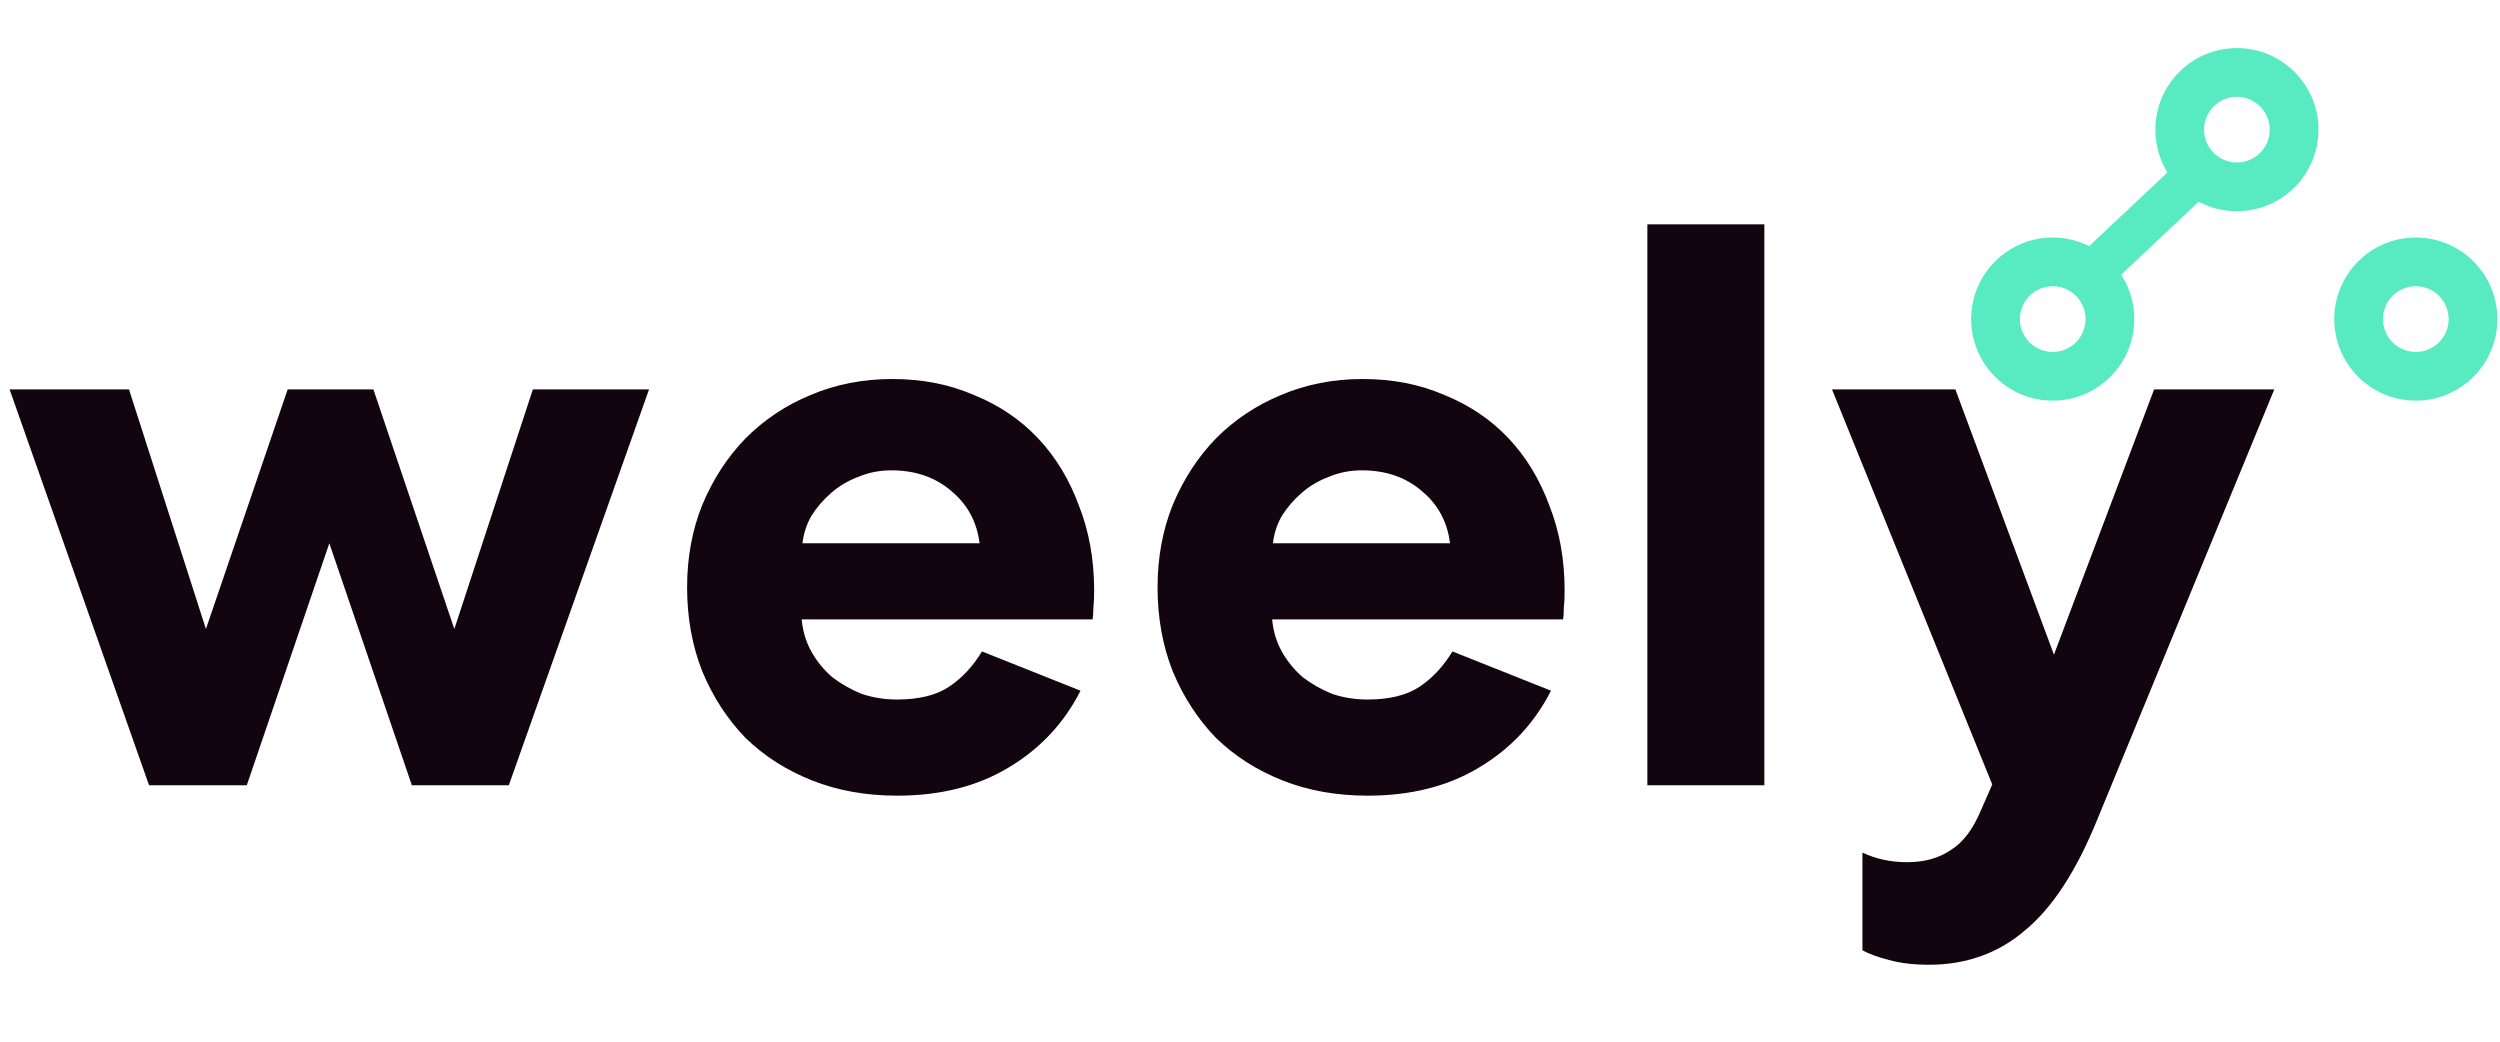 <svg width="156" height="65" viewBox="0 0 156 65" fill="none" xmlns="http://www.w3.org/2000/svg">
<path d="M25.7 49L20.55 33.9L15.4 49H9.3L0.6 24.3H8.05L12.85 39.25L17.95 24.3H23.3L28.35 39.25L33.25 24.3H40.5L31.75 49H25.7ZM67.425 43.1C66.392 45.133 64.892 46.733 62.925 47.9C60.992 49.067 58.675 49.65 55.975 49.65C54.042 49.65 52.275 49.333 50.675 48.7C49.075 48.067 47.692 47.183 46.525 46.05C45.392 44.883 44.492 43.5 43.825 41.9C43.192 40.3 42.875 38.55 42.875 36.65C42.875 34.783 43.192 33.067 43.825 31.5C44.492 29.9 45.392 28.517 46.525 27.35C47.692 26.183 49.042 25.283 50.575 24.65C52.142 23.983 53.842 23.65 55.675 23.65C57.542 23.65 59.242 23.983 60.775 24.65C62.342 25.283 63.675 26.183 64.775 27.35C65.875 28.517 66.725 29.917 67.325 31.55C67.958 33.15 68.275 34.917 68.275 36.85C68.275 37.283 68.258 37.65 68.225 37.95C68.225 38.25 68.208 38.483 68.175 38.65H50.025C50.092 39.383 50.292 40.05 50.625 40.65C50.958 41.25 51.392 41.783 51.925 42.25C52.492 42.683 53.108 43.033 53.775 43.3C54.475 43.533 55.208 43.65 55.975 43.65C57.342 43.65 58.425 43.383 59.225 42.85C60.025 42.317 60.708 41.583 61.275 40.65L67.425 43.1ZM61.125 33.9C60.958 32.567 60.375 31.483 59.375 30.65C58.375 29.783 57.125 29.35 55.625 29.35C54.892 29.35 54.208 29.483 53.575 29.75C52.942 29.983 52.375 30.317 51.875 30.75C51.375 31.183 50.958 31.667 50.625 32.2C50.325 32.733 50.142 33.3 50.075 33.9H61.125ZM96.782 43.1C95.749 45.133 94.249 46.733 92.282 47.9C90.349 49.067 88.032 49.65 85.332 49.65C83.399 49.65 81.632 49.333 80.032 48.7C78.432 48.067 77.049 47.183 75.882 46.05C74.749 44.883 73.849 43.5 73.182 41.9C72.549 40.3 72.232 38.55 72.232 36.65C72.232 34.783 72.549 33.067 73.182 31.5C73.849 29.9 74.749 28.517 75.882 27.35C77.049 26.183 78.399 25.283 79.932 24.65C81.499 23.983 83.199 23.65 85.032 23.65C86.899 23.65 88.599 23.983 90.132 24.65C91.699 25.283 93.032 26.183 94.132 27.35C95.232 28.517 96.082 29.917 96.682 31.55C97.316 33.15 97.632 34.917 97.632 36.85C97.632 37.283 97.616 37.65 97.582 37.95C97.582 38.25 97.566 38.483 97.532 38.65H79.382C79.449 39.383 79.649 40.05 79.982 40.65C80.316 41.25 80.749 41.783 81.282 42.25C81.849 42.683 82.466 43.033 83.132 43.3C83.832 43.533 84.566 43.65 85.332 43.65C86.699 43.65 87.782 43.383 88.582 42.85C89.382 42.317 90.066 41.583 90.632 40.65L96.782 43.1ZM90.482 33.9C90.316 32.567 89.732 31.483 88.732 30.65C87.732 29.783 86.482 29.35 84.982 29.35C84.249 29.35 83.566 29.483 82.932 29.75C82.299 29.983 81.732 30.317 81.232 30.75C80.732 31.183 80.316 31.667 79.982 32.2C79.682 32.733 79.499 33.3 79.432 33.9H90.482ZM110.096 14V49H102.796V14H110.096ZM120.366 60.2C119.4 60.2 118.566 60.1 117.866 59.9C117.2 59.733 116.65 59.533 116.216 59.3V53.2C117.05 53.6 117.983 53.8 119.016 53.8C120.083 53.8 120.983 53.55 121.716 53.05C122.483 52.583 123.116 51.75 123.616 50.55L124.316 48.95L114.316 24.3H122.016L128.166 40.85L134.416 24.3H141.916L130.866 51.15C129.566 54.35 128.066 56.65 126.366 58.05C124.7 59.483 122.7 60.2 120.366 60.2Z" fill="#13050F"/>
<path d="M144.672 8.09C144.672 10.9 142.393 13.179 139.582 13.179C136.771 13.179 134.493 10.9 134.493 8.09C134.493 5.279 136.771 3 139.582 3C142.393 3 144.672 5.279 144.672 8.09ZM137.533 8.09C137.533 9.221 138.451 10.139 139.582 10.139C140.714 10.139 141.631 9.221 141.631 8.09C141.631 6.958 140.714 6.041 139.582 6.041C138.451 6.041 137.533 6.958 137.533 8.09Z" fill="#58EBC2"/>
<path d="M155.836 19.91C155.836 22.721 153.557 25 150.746 25C147.935 25 145.657 22.721 145.657 19.91C145.657 17.1 147.935 14.821 150.746 14.821C153.557 14.821 155.836 17.1 155.836 19.91ZM148.697 19.91C148.697 21.042 149.615 21.959 150.746 21.959C151.878 21.959 152.795 21.042 152.795 19.91C152.795 18.779 151.878 17.861 150.746 17.861C149.615 17.861 148.697 18.779 148.697 19.91Z" fill="#58EBC2"/>
<path d="M133.179 19.91C133.179 22.721 130.9 25 128.09 25C125.279 25 123 22.721 123 19.91C123 17.1 125.279 14.821 128.09 14.821C130.9 14.821 133.179 17.1 133.179 19.91ZM126.041 19.91C126.041 21.042 126.958 21.959 128.09 21.959C129.221 21.959 130.138 21.042 130.138 19.91C130.138 18.779 129.221 17.861 128.09 17.861C126.958 17.861 126.041 18.779 126.041 19.91Z" fill="#58EBC2"/>
<path d="M135.642 10.388L130.06 15.642L131.866 17.612L137.612 12.194L135.642 10.388Z" fill="#58EBC2"/>
</svg>
